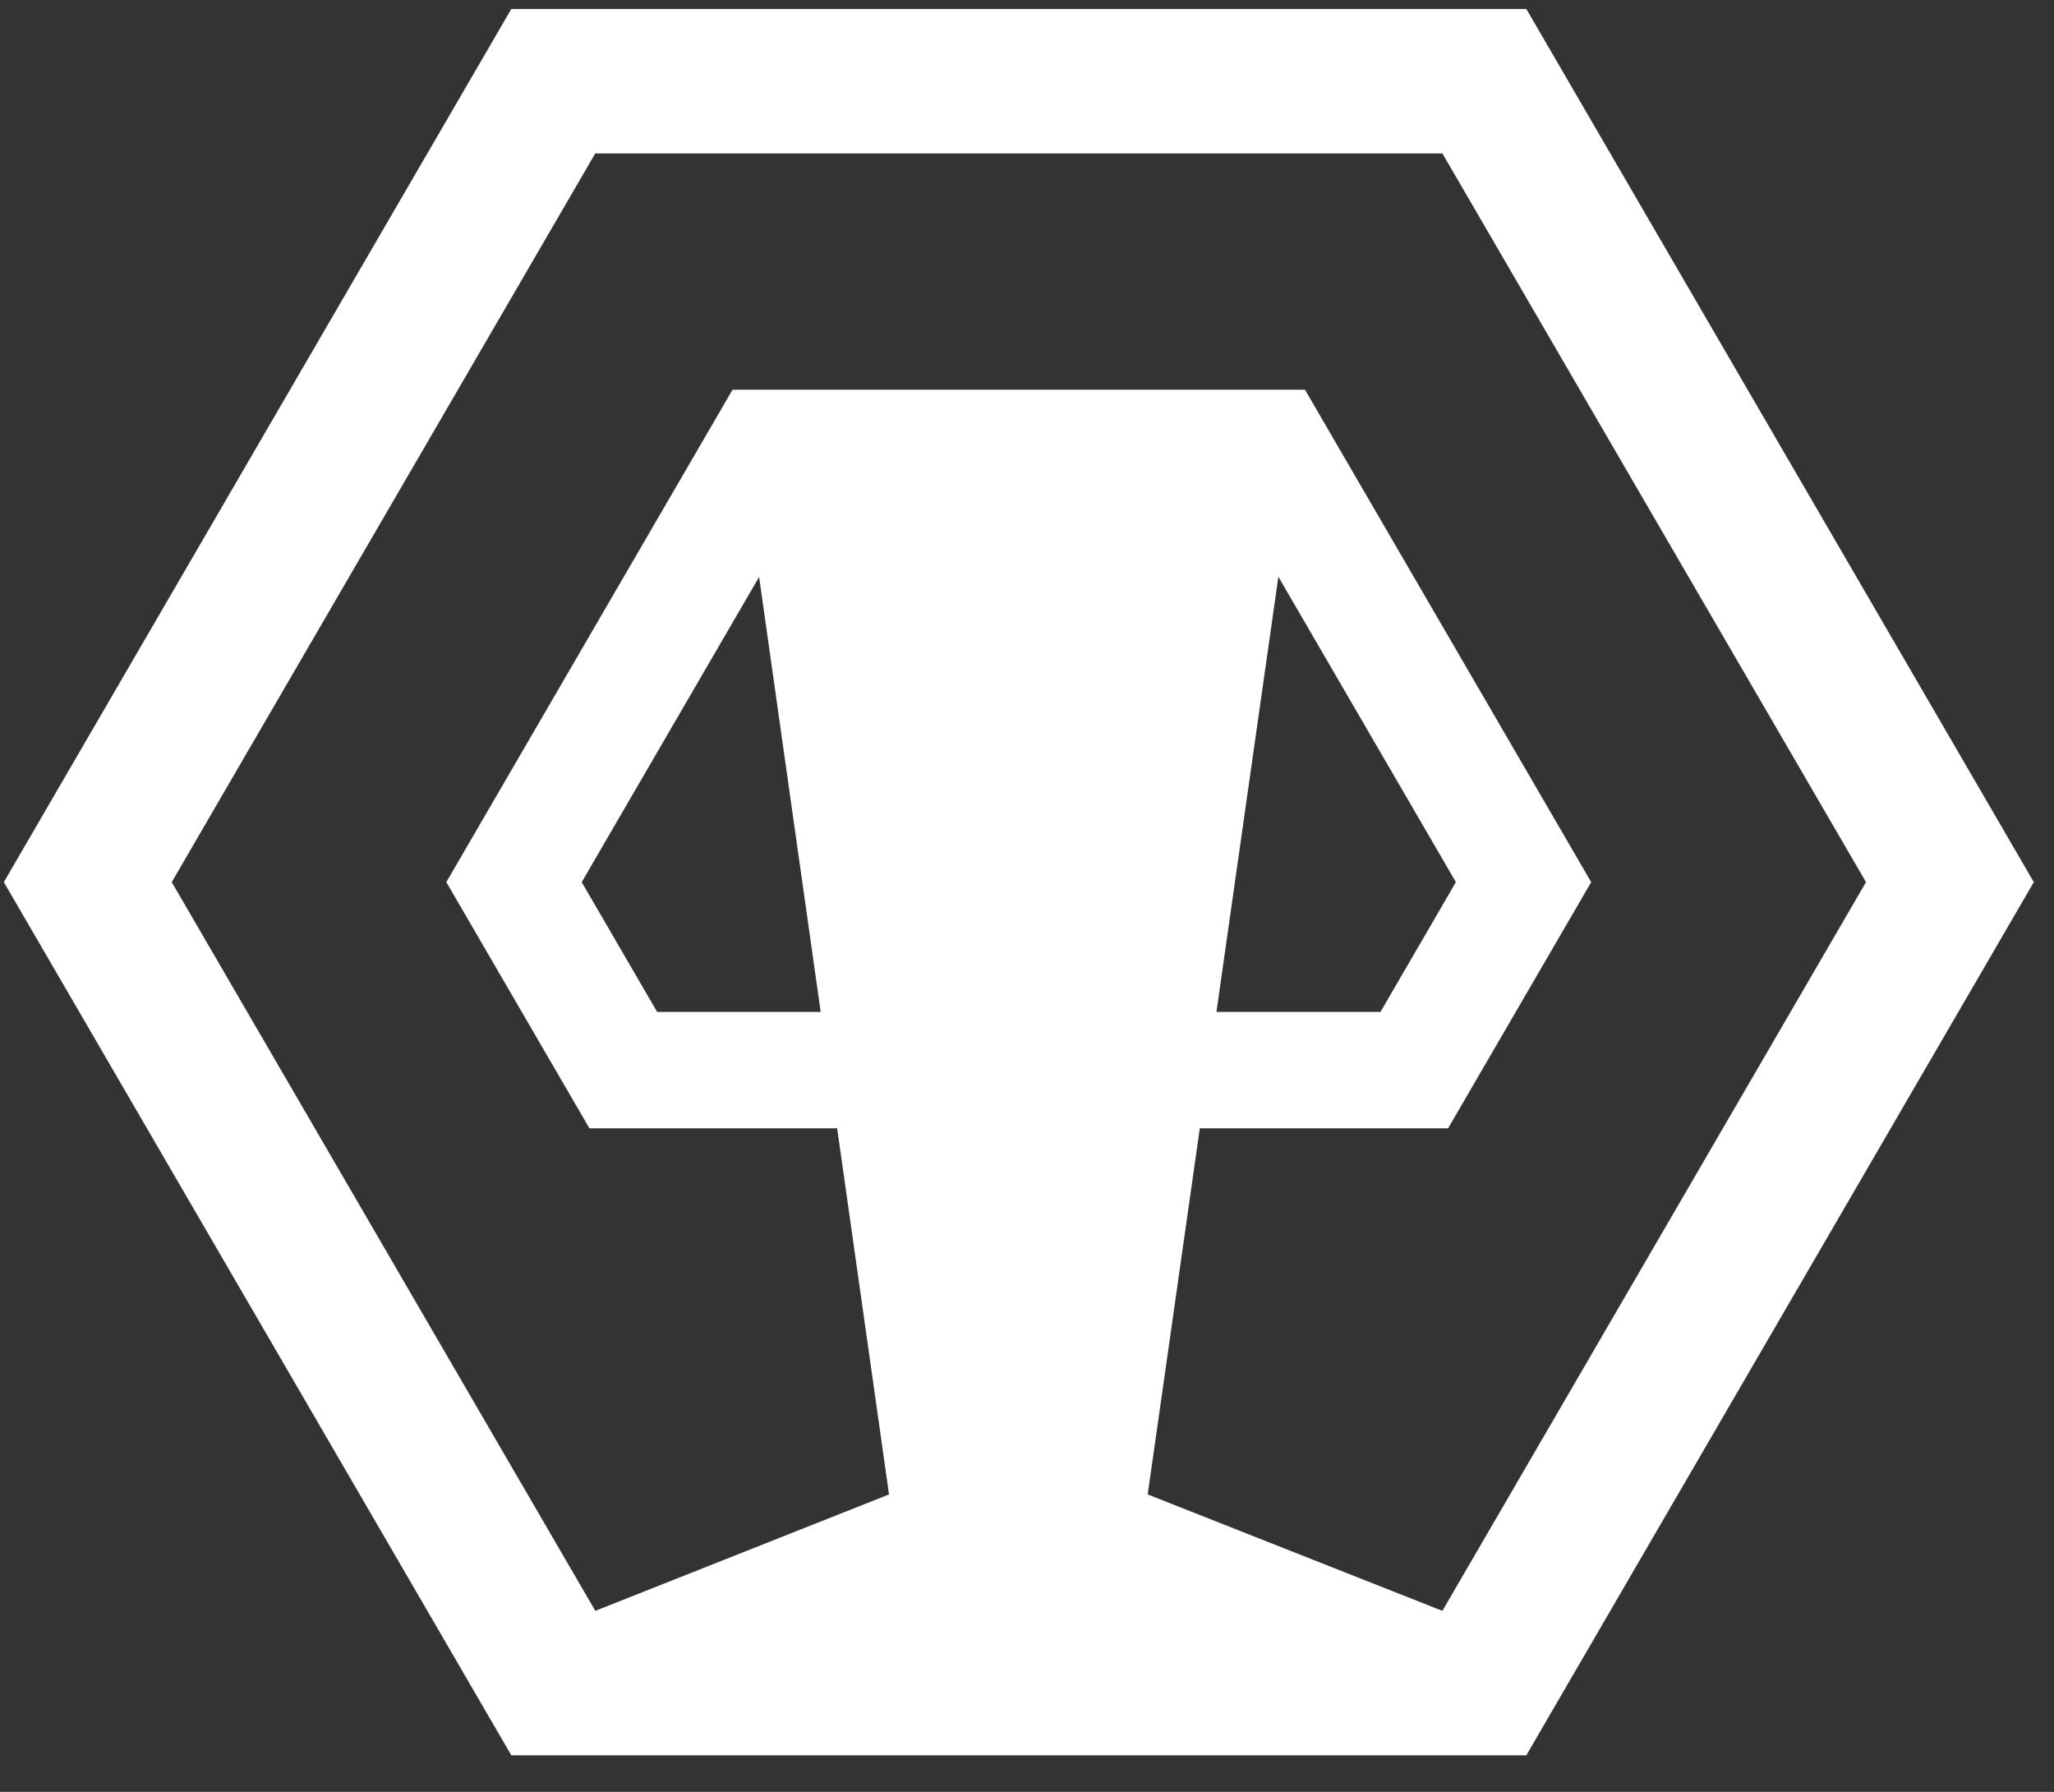 <svg width="47" height="41" viewBox="0 0 47 41" fill="none" xmlns="http://www.w3.org/2000/svg">
<rect x="0" y="0" width="47" height="41" fill="#333333" stroke="none"/>
<g clip-path="url(#clip0_1_4453)">
<path d="M34.926 0.205H11.7L0.088 20.184L11.7 40.163H34.926L46.538 20.184L34.926 0.205ZM33.005 36.858L26.262 34.194L27.454 25.818H33.135L36.41 20.184L29.861 8.917H16.762L10.213 20.184L13.488 25.818H19.156L20.343 34.194L13.622 36.858L3.93 20.184L13.621 3.51H33.005L42.698 20.184L33.005 36.858ZM27.835 23.154L29.252 13.197L33.314 20.184L31.588 23.154H27.835ZM18.779 23.154H15.037L13.311 20.184L17.37 13.201L18.779 23.154Z" fill="white"/>
</g>
<defs>
<clipPath id="clip0_1_4453">
<rect width="46.452" height="40" fill="white" transform="translate(0.088 0.184)"/>
</clipPath>
</defs>
</svg>

